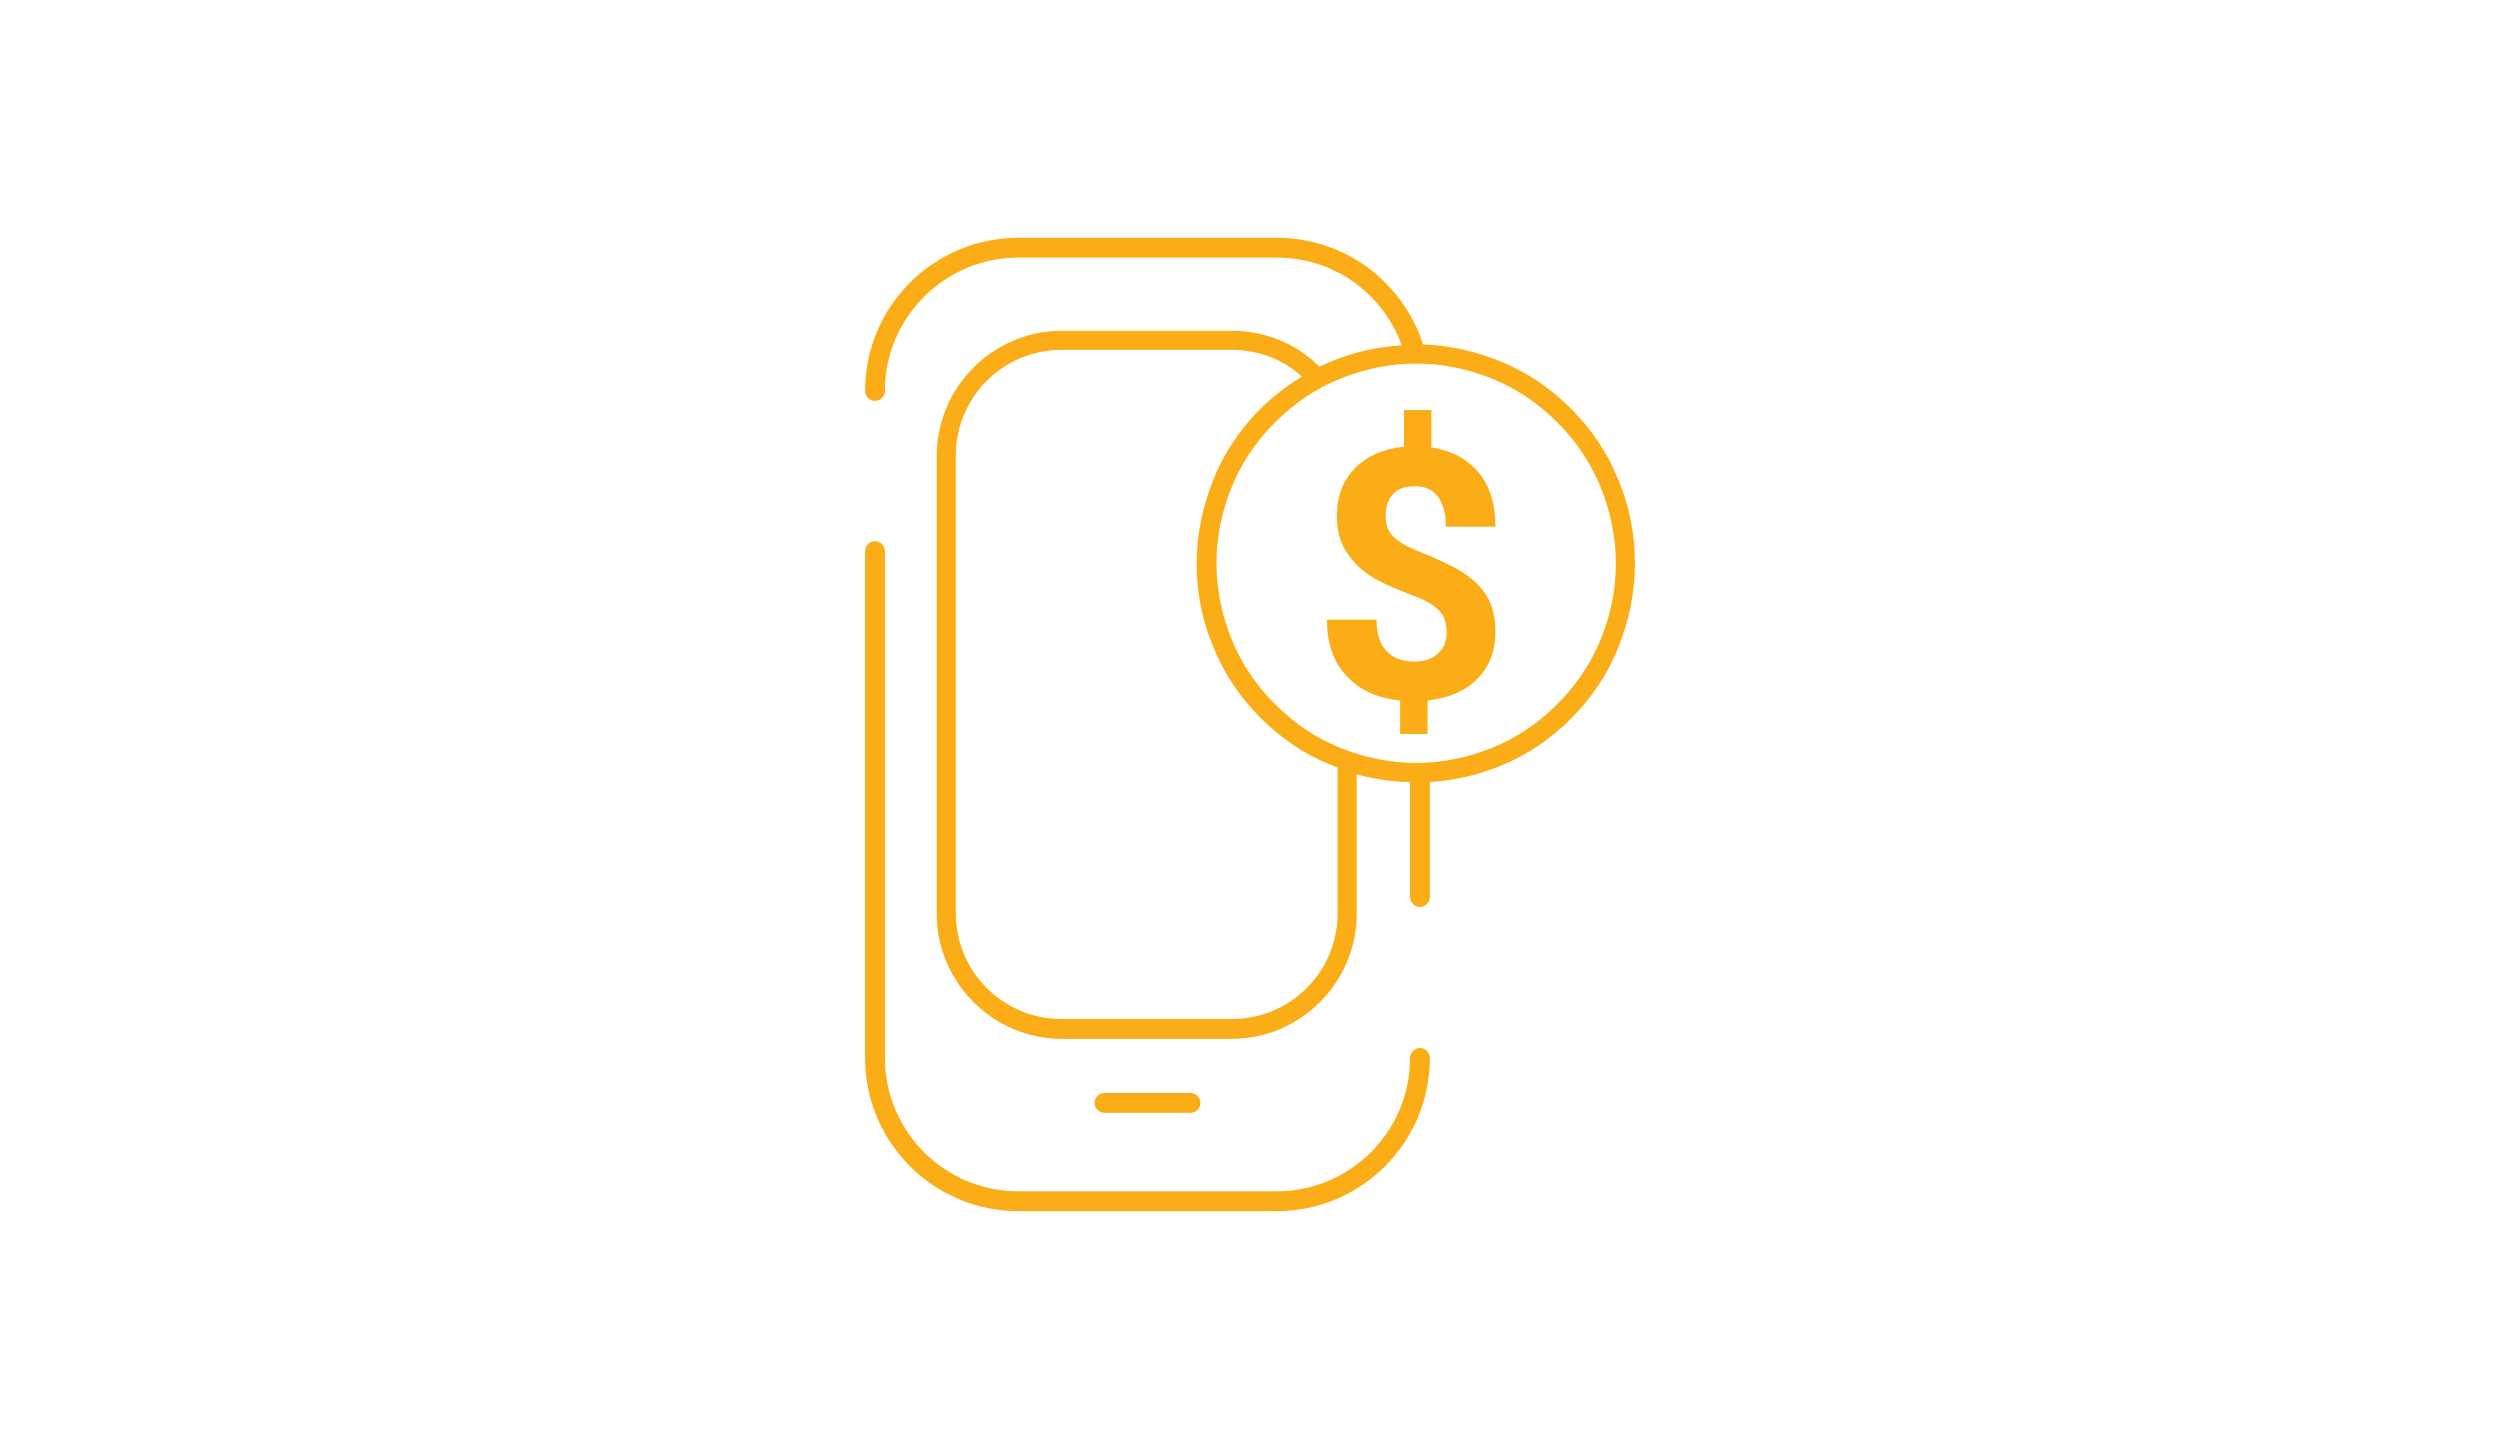 <?xml version="1.0" encoding="utf-8"?>
<!-- Generator: Adobe Illustrator 18.1.1, SVG Export Plug-In . SVG Version: 6.00 Build 0)  -->
<svg version="1.1" id="Layer_1" xmlns="http://www.w3.org/2000/svg" xmlns:xlink="http://www.w3.org/1999/xlink" x="0px" y="0px"
	 viewBox="0 0 328 190" enable-background="new 0 0 328 190" xml:space="preserve">
<g>
	<g>
		<path fill="#FAAD16" d="M189.8,83c0-1.2-0.3-2.2-1-2.9c-0.7-0.7-1.8-1.4-3.5-2c-1.6-0.6-3-1.2-4.2-1.8c-1.2-0.6-2.2-1.3-3-2.1
			c-0.8-0.8-1.5-1.7-2-2.8c-0.5-1.1-0.7-2.3-0.7-3.8c0-2.5,0.8-4.6,2.4-6.2c1.6-1.6,3.7-2.5,6.4-2.8v-4.8h3.6v4.9
			c2.6,0.4,4.7,1.5,6.2,3.3c1.5,1.8,2.2,4.2,2.2,7.1h-6.5c0-1.8-0.4-3.1-1.1-4c-0.7-0.9-1.7-1.3-3-1.3c-1.2,0-2.2,0.3-2.8,1
			c-0.7,0.7-1,1.7-1,2.9c0,1.1,0.3,2,1,2.7c0.7,0.7,1.9,1.4,3.7,2.1c1.8,0.7,3.2,1.4,4.4,2c1.1,0.6,2.1,1.3,2.9,2.1
			c0.8,0.8,1.4,1.7,1.8,2.7c0.4,1,0.6,2.2,0.6,3.6c0,2.5-0.8,4.6-2.4,6.2c-1.6,1.6-3.8,2.5-6.5,2.8v4.4h-3.6v-4.4
			c-3.1-0.3-5.4-1.4-7.1-3.3c-1.7-1.8-2.5-4.3-2.5-7.3h6.5c0,1.8,0.4,3.1,1.3,4.1c0.8,0.9,2.1,1.4,3.6,1.4c1.3,0,2.3-0.3,3.1-1
			C189.4,85.1,189.8,84.2,189.8,83z"/>
	</g>
	<g>
		<path fill="#FAAD16" d="M186.3,137.5c-0.7,0-1.3,0.6-1.3,1.3c0,9.7-7.9,17.5-17.5,17.5h-33.9c-9.7,0-17.5-7.9-17.5-17.5V72.3
			c0-0.7-0.6-1.3-1.3-1.3c-0.7,0-1.3,0.6-1.3,1.3v66.5c0,11.1,9,20.1,20.1,20.1h33.9c11.1,0,20.1-9,20.1-20.1
			C187.5,138,187,137.5,186.3,137.5z"/>
		<path fill="#FAAD16" d="M156.2,146c0.7,0,1.3-0.6,1.3-1.3c0-0.7-0.6-1.3-1.3-1.3h-11.3c-0.7,0-1.3,0.6-1.3,1.3
			c0,0.7,0.6,1.3,1.3,1.3H156.2z"/>
		<path fill="#FAAD16" d="M212.3,62.9c-1.4-3.5-3.5-6.6-6.2-9.3c-2.7-2.7-5.8-4.8-9.3-6.2c-3.2-1.3-6.6-2.1-10.1-2.2
			c-1.2-3.9-3.8-7.5-7.1-10c-3.5-2.6-7.7-4-12.1-4h-33.9c-11.1,0-20.1,9-20.1,20.1c0,0.7,0.6,1.3,1.3,1.3c0.7,0,1.3-0.6,1.3-1.3
			c0-9.7,7.9-17.5,17.5-17.5h33.9c3.8,0,7.5,1.2,10.5,3.5c2.7,2,4.8,4.9,5.9,8c-3.2,0.2-6.3,0.9-9.2,2.1c-0.5,0.2-1.1,0.5-1.6,0.7
			c-3.1-3.1-7.2-4.7-11.5-4.7h-22.3c-9,0-16.4,7.4-16.4,16.4v60.1c0,9,7.4,16.4,16.4,16.4h22.3c9,0,16.4-7.4,16.4-16.4v-18.3
			c2.3,0.6,4.6,1,7,1v15.1c0,0.7,0.6,1.3,1.3,1.3s1.3-0.6,1.3-1.3v-15.1c0,0,0,0,0,0c3.2-0.2,6.3-0.9,9.2-2.1
			c3.5-1.4,6.6-3.5,9.3-6.2c2.7-2.7,4.8-5.8,6.2-9.3c1.4-3.5,2.2-7.2,2.2-11C214.5,70.1,213.8,66.4,212.3,62.9z M175.5,119.8
			c0,7.7-6.2,13.9-13.9,13.9h-22.3c-7.7,0-13.9-6.2-13.9-13.9V59.8c0-7.7,6.2-13.9,13.9-13.9h22.3c3.4,0,6.7,1.2,9.2,3.5
			c-1.9,1.2-3.8,2.6-5.4,4.2c-2.7,2.7-4.8,5.8-6.2,9.3c-1.4,3.5-2.2,7.2-2.2,11c0,3.8,0.7,7.5,2.2,11c1.4,3.5,3.5,6.6,6.2,9.3
			c2.7,2.7,5.8,4.8,9.3,6.2c0.3,0.1,0.5,0.2,0.8,0.3V119.8z M210,83.9c-1.3,3.2-3.2,6-5.7,8.5c-2.5,2.5-5.3,4.4-8.5,5.7
			c-3.2,1.3-6.6,2-10,2s-6.8-0.7-10-2c-3.2-1.3-6-3.2-8.5-5.7c-2.5-2.5-4.4-5.3-5.7-8.5c-1.3-3.2-2-6.6-2-10c0-3.5,0.7-6.8,2-10
			c1.3-3.2,3.2-6,5.7-8.5c2.5-2.5,5.3-4.4,8.5-5.7c3.2-1.3,6.6-2,10-2c3.5,0,6.8,0.7,10,2c3.2,1.3,6,3.2,8.5,5.7
			c2.5,2.5,4.4,5.3,5.7,8.5c1.3,3.2,2,6.6,2,10C212,77.4,211.3,80.8,210,83.9z"/>
	</g>
</g>
</svg>
